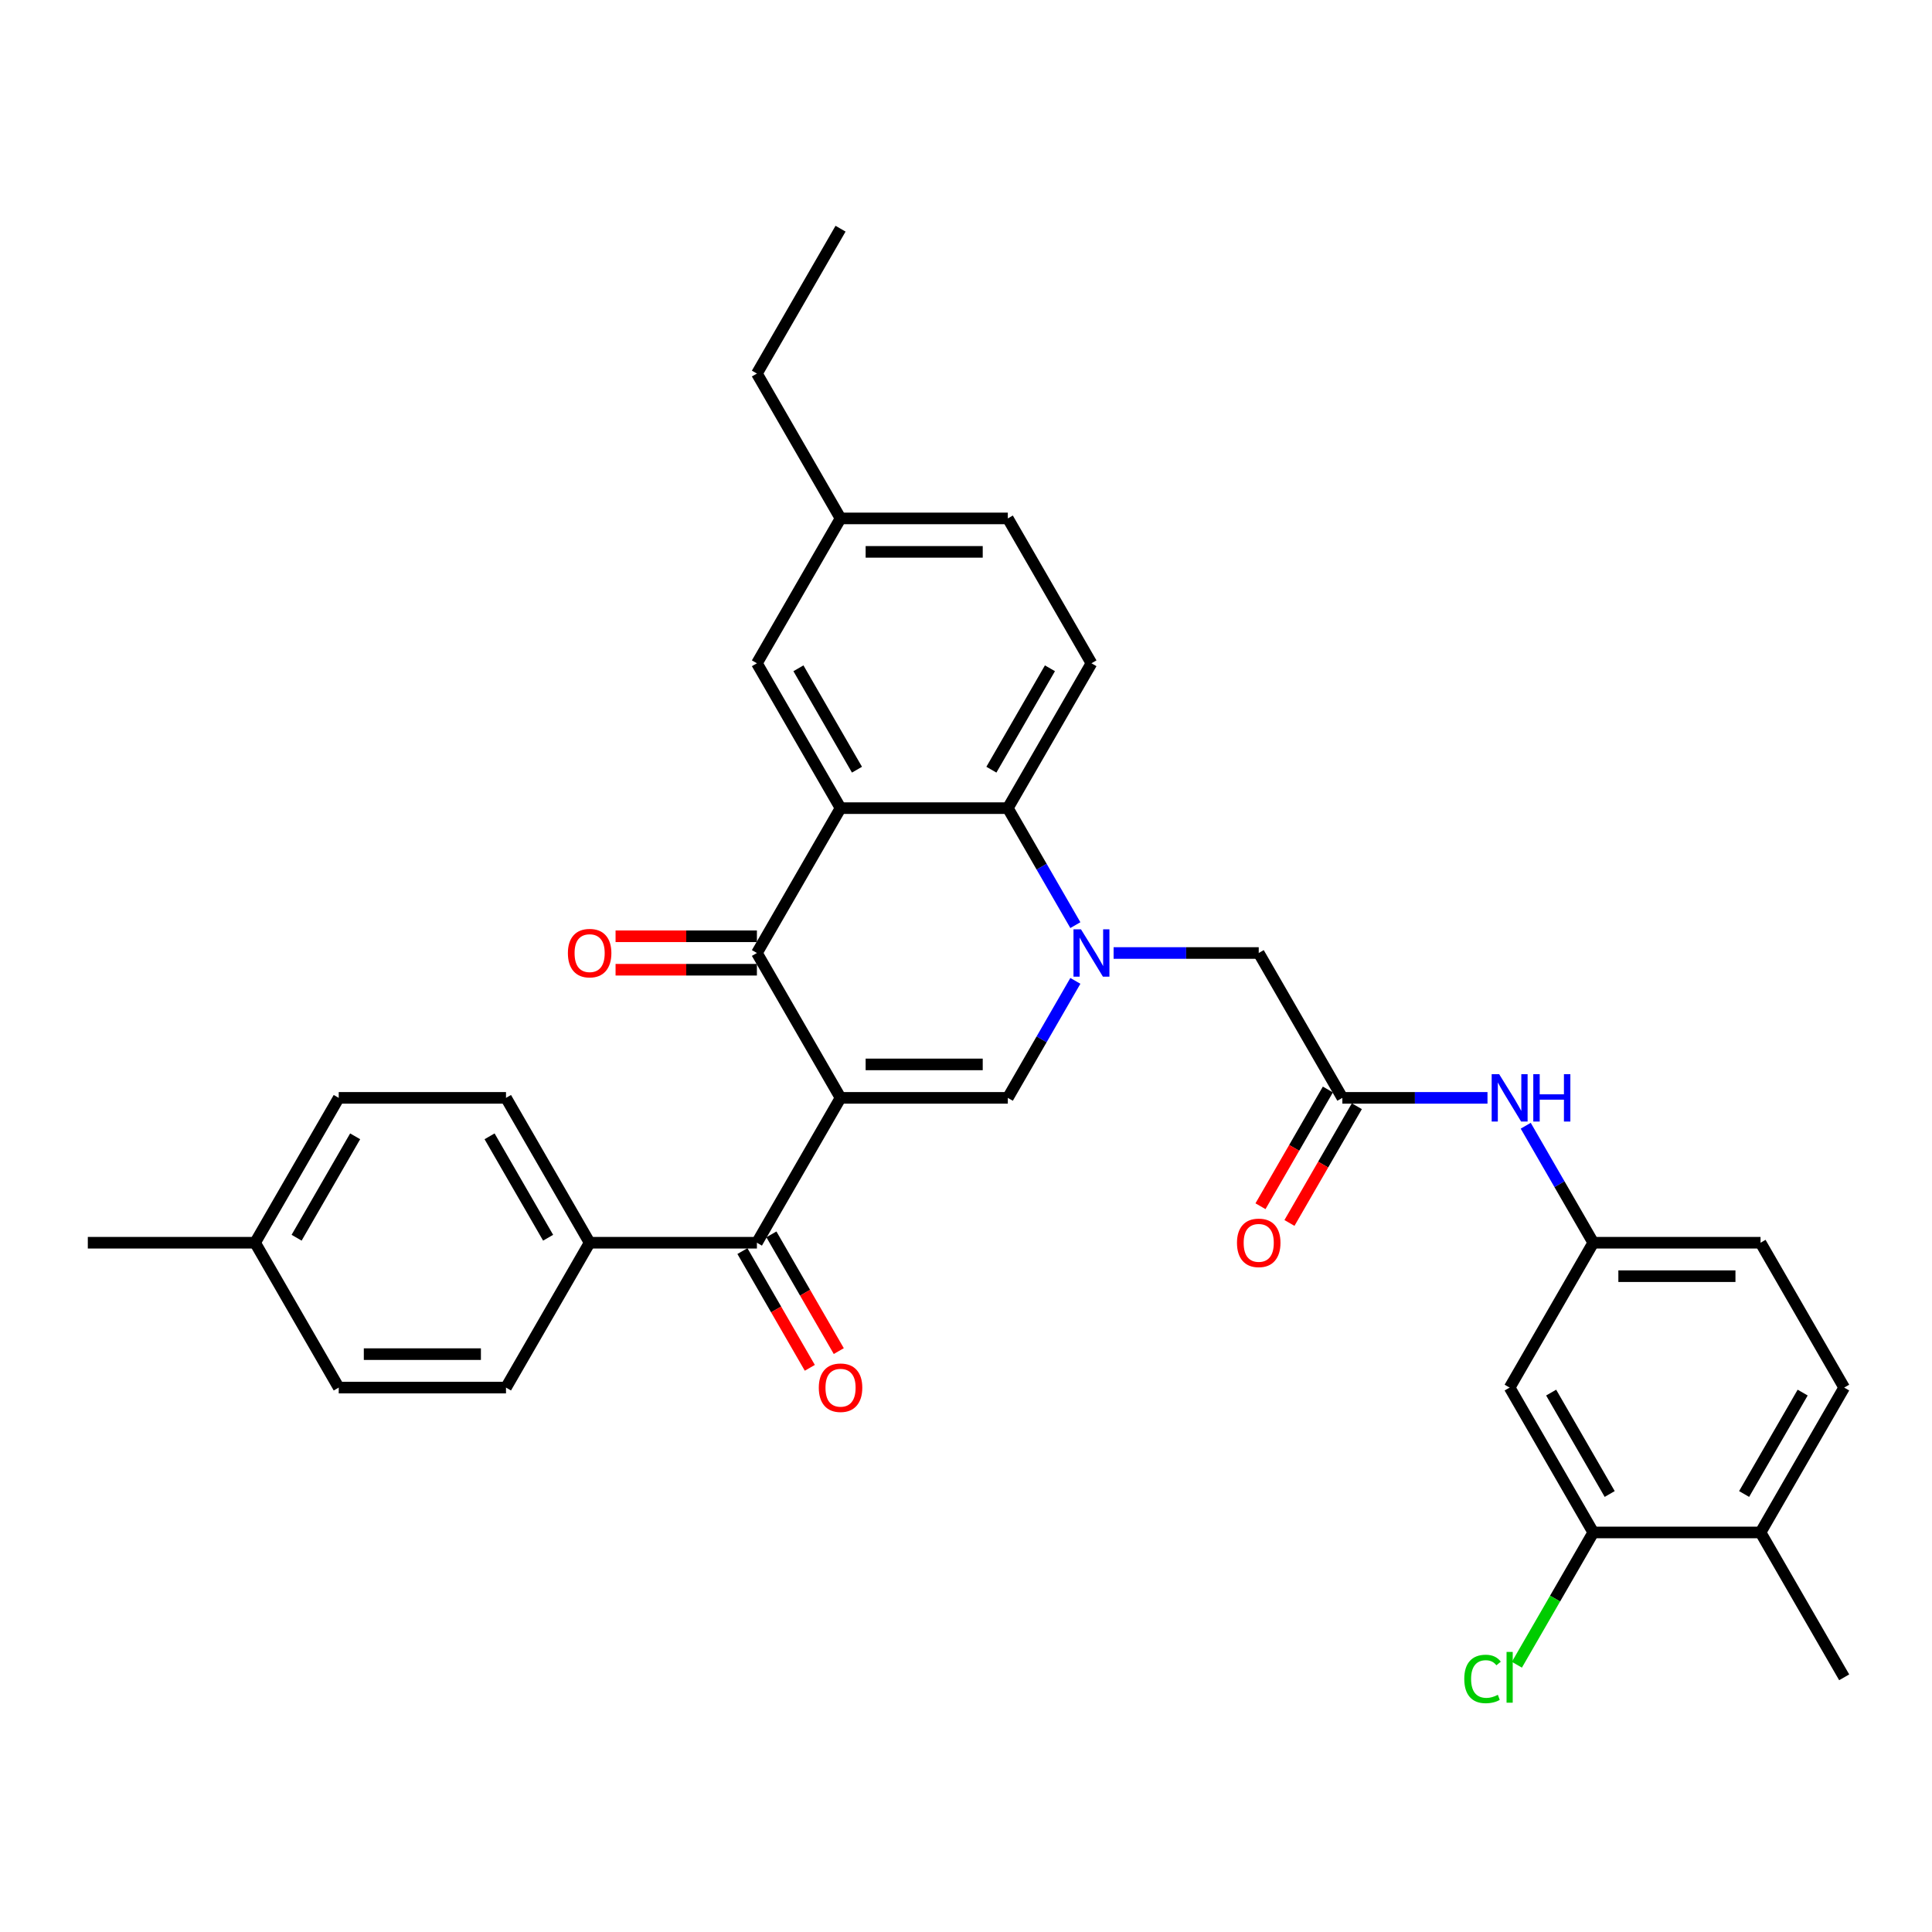 <?xml version='1.0' encoding='iso-8859-1'?>
<svg version='1.1' baseProfile='full'
              xmlns='http://www.w3.org/2000/svg'
                      xmlns:rdkit='http://www.rdkit.org/xml'
                      xmlns:xlink='http://www.w3.org/1999/xlink'
                  xml:space='preserve'
width='1000px' height='1000px' viewBox='0 0 1000 1000'>
<!-- END OF HEADER -->
<rect style='opacity:1.0;fill:#FFFFFF;stroke:none' width='1000' height='1000' x='0' y='0'> </rect>
<path class='bond-1' d='M 435.065,568.253 L 391.775,493.273' style='fill:none;fill-rule:evenodd;stroke:#000000;stroke-width:6px;stroke-linecap:butt;stroke-linejoin:miter;stroke-opacity:1' />
<path class='bond-2' d='M 435.065,568.253 L 521.645,568.253' style='fill:none;fill-rule:evenodd;stroke:#000000;stroke-width:6px;stroke-linecap:butt;stroke-linejoin:miter;stroke-opacity:1' />
<path class='bond-2' d='M 448.052,550.937 L 508.658,550.937' style='fill:none;fill-rule:evenodd;stroke:#000000;stroke-width:6px;stroke-linecap:butt;stroke-linejoin:miter;stroke-opacity:1' />
<path class='bond-5' d='M 435.065,568.253 L 391.775,643.234' style='fill:none;fill-rule:evenodd;stroke:#000000;stroke-width:6px;stroke-linecap:butt;stroke-linejoin:miter;stroke-opacity:1' />
<path class='bond-0' d='M 556.607,507.697 L 539.126,537.975' style='fill:none;fill-rule:evenodd;stroke:#0000FF;stroke-width:6px;stroke-linecap:butt;stroke-linejoin:miter;stroke-opacity:1' />
<path class='bond-0' d='M 539.126,537.975 L 521.645,568.253' style='fill:none;fill-rule:evenodd;stroke:#000000;stroke-width:6px;stroke-linecap:butt;stroke-linejoin:miter;stroke-opacity:1' />
<path class='bond-4' d='M 556.607,478.848 L 539.126,448.57' style='fill:none;fill-rule:evenodd;stroke:#0000FF;stroke-width:6px;stroke-linecap:butt;stroke-linejoin:miter;stroke-opacity:1' />
<path class='bond-4' d='M 539.126,448.57 L 521.645,418.292' style='fill:none;fill-rule:evenodd;stroke:#000000;stroke-width:6px;stroke-linecap:butt;stroke-linejoin:miter;stroke-opacity:1' />
<path class='bond-7' d='M 576.398,493.273 L 613.957,493.273' style='fill:none;fill-rule:evenodd;stroke:#0000FF;stroke-width:6px;stroke-linecap:butt;stroke-linejoin:miter;stroke-opacity:1' />
<path class='bond-7' d='M 613.957,493.273 L 651.515,493.273' style='fill:none;fill-rule:evenodd;stroke:#000000;stroke-width:6px;stroke-linecap:butt;stroke-linejoin:miter;stroke-opacity:1' />
<path class='bond-3' d='M 391.775,493.273 L 435.065,418.292' style='fill:none;fill-rule:evenodd;stroke:#000000;stroke-width:6px;stroke-linecap:butt;stroke-linejoin:miter;stroke-opacity:1' />
<path class='bond-14' d='M 391.775,484.615 L 355.195,484.615' style='fill:none;fill-rule:evenodd;stroke:#000000;stroke-width:6px;stroke-linecap:butt;stroke-linejoin:miter;stroke-opacity:1' />
<path class='bond-14' d='M 355.195,484.615 L 318.615,484.615' style='fill:none;fill-rule:evenodd;stroke:#FF0000;stroke-width:6px;stroke-linecap:butt;stroke-linejoin:miter;stroke-opacity:1' />
<path class='bond-14' d='M 391.775,501.931 L 355.195,501.931' style='fill:none;fill-rule:evenodd;stroke:#000000;stroke-width:6px;stroke-linecap:butt;stroke-linejoin:miter;stroke-opacity:1' />
<path class='bond-14' d='M 355.195,501.931 L 318.615,501.931' style='fill:none;fill-rule:evenodd;stroke:#FF0000;stroke-width:6px;stroke-linecap:butt;stroke-linejoin:miter;stroke-opacity:1' />
<path class='bond-11' d='M 435.065,418.292 L 391.775,343.312' style='fill:none;fill-rule:evenodd;stroke:#000000;stroke-width:6px;stroke-linecap:butt;stroke-linejoin:miter;stroke-opacity:1' />
<path class='bond-11' d='M 443.568,398.387 L 413.265,345.901' style='fill:none;fill-rule:evenodd;stroke:#000000;stroke-width:6px;stroke-linecap:butt;stroke-linejoin:miter;stroke-opacity:1' />
<path class='bond-33' d='M 435.065,418.292 L 521.645,418.292' style='fill:none;fill-rule:evenodd;stroke:#000000;stroke-width:6px;stroke-linecap:butt;stroke-linejoin:miter;stroke-opacity:1' />
<path class='bond-10' d='M 521.645,418.292 L 564.935,343.312' style='fill:none;fill-rule:evenodd;stroke:#000000;stroke-width:6px;stroke-linecap:butt;stroke-linejoin:miter;stroke-opacity:1' />
<path class='bond-10' d='M 513.142,398.387 L 543.445,345.901' style='fill:none;fill-rule:evenodd;stroke:#000000;stroke-width:6px;stroke-linecap:butt;stroke-linejoin:miter;stroke-opacity:1' />
<path class='bond-13' d='M 391.775,643.234 L 305.195,643.234' style='fill:none;fill-rule:evenodd;stroke:#000000;stroke-width:6px;stroke-linecap:butt;stroke-linejoin:miter;stroke-opacity:1' />
<path class='bond-16' d='M 384.277,647.563 L 401.718,677.772' style='fill:none;fill-rule:evenodd;stroke:#000000;stroke-width:6px;stroke-linecap:butt;stroke-linejoin:miter;stroke-opacity:1' />
<path class='bond-16' d='M 401.718,677.772 L 419.159,707.981' style='fill:none;fill-rule:evenodd;stroke:#FF0000;stroke-width:6px;stroke-linecap:butt;stroke-linejoin:miter;stroke-opacity:1' />
<path class='bond-16' d='M 399.273,638.905 L 416.714,669.114' style='fill:none;fill-rule:evenodd;stroke:#000000;stroke-width:6px;stroke-linecap:butt;stroke-linejoin:miter;stroke-opacity:1' />
<path class='bond-16' d='M 416.714,669.114 L 434.155,699.323' style='fill:none;fill-rule:evenodd;stroke:#FF0000;stroke-width:6px;stroke-linecap:butt;stroke-linejoin:miter;stroke-opacity:1' />
<path class='bond-6' d='M 694.805,568.253 L 651.515,493.273' style='fill:none;fill-rule:evenodd;stroke:#000000;stroke-width:6px;stroke-linecap:butt;stroke-linejoin:miter;stroke-opacity:1' />
<path class='bond-12' d='M 694.805,568.253 L 732.364,568.253' style='fill:none;fill-rule:evenodd;stroke:#000000;stroke-width:6px;stroke-linecap:butt;stroke-linejoin:miter;stroke-opacity:1' />
<path class='bond-12' d='M 732.364,568.253 L 769.922,568.253' style='fill:none;fill-rule:evenodd;stroke:#0000FF;stroke-width:6px;stroke-linecap:butt;stroke-linejoin:miter;stroke-opacity:1' />
<path class='bond-18' d='M 687.307,563.924 L 669.866,594.133' style='fill:none;fill-rule:evenodd;stroke:#000000;stroke-width:6px;stroke-linecap:butt;stroke-linejoin:miter;stroke-opacity:1' />
<path class='bond-18' d='M 669.866,594.133 L 652.425,624.342' style='fill:none;fill-rule:evenodd;stroke:#FF0000;stroke-width:6px;stroke-linecap:butt;stroke-linejoin:miter;stroke-opacity:1' />
<path class='bond-18' d='M 702.303,572.582 L 684.862,602.791' style='fill:none;fill-rule:evenodd;stroke:#000000;stroke-width:6px;stroke-linecap:butt;stroke-linejoin:miter;stroke-opacity:1' />
<path class='bond-18' d='M 684.862,602.791 L 667.421,633' style='fill:none;fill-rule:evenodd;stroke:#FF0000;stroke-width:6px;stroke-linecap:butt;stroke-linejoin:miter;stroke-opacity:1' />
<path class='bond-8' d='M 824.675,793.195 L 781.385,718.214' style='fill:none;fill-rule:evenodd;stroke:#000000;stroke-width:6px;stroke-linecap:butt;stroke-linejoin:miter;stroke-opacity:1' />
<path class='bond-8' d='M 833.178,773.29 L 802.875,720.803' style='fill:none;fill-rule:evenodd;stroke:#000000;stroke-width:6px;stroke-linecap:butt;stroke-linejoin:miter;stroke-opacity:1' />
<path class='bond-22' d='M 824.675,793.195 L 804.909,827.431' style='fill:none;fill-rule:evenodd;stroke:#000000;stroke-width:6px;stroke-linecap:butt;stroke-linejoin:miter;stroke-opacity:1' />
<path class='bond-22' d='M 804.909,827.431 L 785.143,861.667' style='fill:none;fill-rule:evenodd;stroke:#00CC00;stroke-width:6px;stroke-linecap:butt;stroke-linejoin:miter;stroke-opacity:1' />
<path class='bond-36' d='M 824.675,793.195 L 911.255,793.195' style='fill:none;fill-rule:evenodd;stroke:#000000;stroke-width:6px;stroke-linecap:butt;stroke-linejoin:miter;stroke-opacity:1' />
<path class='bond-9' d='M 781.385,718.214 L 824.675,643.234' style='fill:none;fill-rule:evenodd;stroke:#000000;stroke-width:6px;stroke-linecap:butt;stroke-linejoin:miter;stroke-opacity:1' />
<path class='bond-24' d='M 564.935,343.312 L 521.645,268.331' style='fill:none;fill-rule:evenodd;stroke:#000000;stroke-width:6px;stroke-linecap:butt;stroke-linejoin:miter;stroke-opacity:1' />
<path class='bond-23' d='M 391.775,343.312 L 435.065,268.331' style='fill:none;fill-rule:evenodd;stroke:#000000;stroke-width:6px;stroke-linecap:butt;stroke-linejoin:miter;stroke-opacity:1' />
<path class='bond-15' d='M 789.713,582.678 L 807.194,612.956' style='fill:none;fill-rule:evenodd;stroke:#0000FF;stroke-width:6px;stroke-linecap:butt;stroke-linejoin:miter;stroke-opacity:1' />
<path class='bond-15' d='M 807.194,612.956 L 824.675,643.234' style='fill:none;fill-rule:evenodd;stroke:#000000;stroke-width:6px;stroke-linecap:butt;stroke-linejoin:miter;stroke-opacity:1' />
<path class='bond-19' d='M 305.195,643.234 L 261.905,568.253' style='fill:none;fill-rule:evenodd;stroke:#000000;stroke-width:6px;stroke-linecap:butt;stroke-linejoin:miter;stroke-opacity:1' />
<path class='bond-19' d='M 283.705,640.645 L 253.402,588.158' style='fill:none;fill-rule:evenodd;stroke:#000000;stroke-width:6px;stroke-linecap:butt;stroke-linejoin:miter;stroke-opacity:1' />
<path class='bond-20' d='M 305.195,643.234 L 261.905,718.214' style='fill:none;fill-rule:evenodd;stroke:#000000;stroke-width:6px;stroke-linecap:butt;stroke-linejoin:miter;stroke-opacity:1' />
<path class='bond-25' d='M 824.675,643.234 L 911.255,643.234' style='fill:none;fill-rule:evenodd;stroke:#000000;stroke-width:6px;stroke-linecap:butt;stroke-linejoin:miter;stroke-opacity:1' />
<path class='bond-25' d='M 837.662,660.55 L 898.268,660.55' style='fill:none;fill-rule:evenodd;stroke:#000000;stroke-width:6px;stroke-linecap:butt;stroke-linejoin:miter;stroke-opacity:1' />
<path class='bond-17' d='M 911.255,793.195 L 954.545,718.214' style='fill:none;fill-rule:evenodd;stroke:#000000;stroke-width:6px;stroke-linecap:butt;stroke-linejoin:miter;stroke-opacity:1' />
<path class='bond-17' d='M 902.753,773.29 L 933.056,720.803' style='fill:none;fill-rule:evenodd;stroke:#000000;stroke-width:6px;stroke-linecap:butt;stroke-linejoin:miter;stroke-opacity:1' />
<path class='bond-29' d='M 911.255,793.195 L 954.545,868.175' style='fill:none;fill-rule:evenodd;stroke:#000000;stroke-width:6px;stroke-linecap:butt;stroke-linejoin:miter;stroke-opacity:1' />
<path class='bond-26' d='M 261.905,568.253 L 175.325,568.253' style='fill:none;fill-rule:evenodd;stroke:#000000;stroke-width:6px;stroke-linecap:butt;stroke-linejoin:miter;stroke-opacity:1' />
<path class='bond-27' d='M 261.905,718.214 L 175.325,718.214' style='fill:none;fill-rule:evenodd;stroke:#000000;stroke-width:6px;stroke-linecap:butt;stroke-linejoin:miter;stroke-opacity:1' />
<path class='bond-27' d='M 248.918,700.898 L 188.312,700.898' style='fill:none;fill-rule:evenodd;stroke:#000000;stroke-width:6px;stroke-linecap:butt;stroke-linejoin:miter;stroke-opacity:1' />
<path class='bond-21' d='M 954.545,718.214 L 911.255,643.234' style='fill:none;fill-rule:evenodd;stroke:#000000;stroke-width:6px;stroke-linecap:butt;stroke-linejoin:miter;stroke-opacity:1' />
<path class='bond-30' d='M 435.065,268.331 L 391.775,193.351' style='fill:none;fill-rule:evenodd;stroke:#000000;stroke-width:6px;stroke-linecap:butt;stroke-linejoin:miter;stroke-opacity:1' />
<path class='bond-35' d='M 435.065,268.331 L 521.645,268.331' style='fill:none;fill-rule:evenodd;stroke:#000000;stroke-width:6px;stroke-linecap:butt;stroke-linejoin:miter;stroke-opacity:1' />
<path class='bond-35' d='M 448.052,285.647 L 508.658,285.647' style='fill:none;fill-rule:evenodd;stroke:#000000;stroke-width:6px;stroke-linecap:butt;stroke-linejoin:miter;stroke-opacity:1' />
<path class='bond-34' d='M 175.325,568.253 L 132.035,643.234' style='fill:none;fill-rule:evenodd;stroke:#000000;stroke-width:6px;stroke-linecap:butt;stroke-linejoin:miter;stroke-opacity:1' />
<path class='bond-34' d='M 183.827,588.158 L 153.524,640.645' style='fill:none;fill-rule:evenodd;stroke:#000000;stroke-width:6px;stroke-linecap:butt;stroke-linejoin:miter;stroke-opacity:1' />
<path class='bond-28' d='M 175.325,718.214 L 132.035,643.234' style='fill:none;fill-rule:evenodd;stroke:#000000;stroke-width:6px;stroke-linecap:butt;stroke-linejoin:miter;stroke-opacity:1' />
<path class='bond-31' d='M 132.035,643.234 L 45.455,643.234' style='fill:none;fill-rule:evenodd;stroke:#000000;stroke-width:6px;stroke-linecap:butt;stroke-linejoin:miter;stroke-opacity:1' />
<path class='bond-32' d='M 391.775,193.351 L 435.065,118.37' style='fill:none;fill-rule:evenodd;stroke:#000000;stroke-width:6px;stroke-linecap:butt;stroke-linejoin:miter;stroke-opacity:1' />
<path  class='atom-1' d='M 559.515 481.013
L 567.55 494
Q 568.346 495.281, 569.628 497.602
Q 570.909 499.922, 570.978 500.061
L 570.978 481.013
L 574.234 481.013
L 574.234 505.532
L 570.874 505.532
L 562.251 491.333
Q 561.247 489.671, 560.173 487.766
Q 559.134 485.861, 558.823 485.273
L 558.823 505.532
L 555.636 505.532
L 555.636 481.013
L 559.515 481.013
' fill='#0000FF'/>
<path  class='atom-13' d='M 775.965 555.994
L 784 568.981
Q 784.797 570.262, 786.078 572.582
Q 787.359 574.903, 787.429 575.041
L 787.429 555.994
L 790.684 555.994
L 790.684 580.513
L 787.325 580.513
L 778.701 566.314
Q 777.697 564.652, 776.623 562.747
Q 775.584 560.842, 775.273 560.253
L 775.273 580.513
L 772.087 580.513
L 772.087 555.994
L 775.965 555.994
' fill='#0000FF'/>
<path  class='atom-13' d='M 793.628 555.994
L 796.952 555.994
L 796.952 566.418
L 809.489 566.418
L 809.489 555.994
L 812.814 555.994
L 812.814 580.513
L 809.489 580.513
L 809.489 569.188
L 796.952 569.188
L 796.952 580.513
L 793.628 580.513
L 793.628 555.994
' fill='#0000FF'/>
<path  class='atom-15' d='M 293.939 493.342
Q 293.939 487.455, 296.848 484.165
Q 299.758 480.874, 305.195 480.874
Q 310.632 480.874, 313.541 484.165
Q 316.45 487.455, 316.45 493.342
Q 316.45 499.299, 313.506 502.693
Q 310.563 506.052, 305.195 506.052
Q 299.792 506.052, 296.848 502.693
Q 293.939 499.333, 293.939 493.342
M 305.195 503.281
Q 308.935 503.281, 310.944 500.788
Q 312.987 498.26, 312.987 493.342
Q 312.987 488.528, 310.944 486.104
Q 308.935 483.645, 305.195 483.645
Q 301.455 483.645, 299.411 486.069
Q 297.403 488.494, 297.403 493.342
Q 297.403 498.294, 299.411 500.788
Q 301.455 503.281, 305.195 503.281
' fill='#FF0000'/>
<path  class='atom-17' d='M 423.81 718.284
Q 423.81 712.396, 426.719 709.106
Q 429.628 705.816, 435.065 705.816
Q 440.502 705.816, 443.411 709.106
Q 446.32 712.396, 446.32 718.284
Q 446.32 724.24, 443.377 727.634
Q 440.433 730.994, 435.065 730.994
Q 429.662 730.994, 426.719 727.634
Q 423.81 724.275, 423.81 718.284
M 435.065 728.223
Q 438.805 728.223, 440.814 725.73
Q 442.857 723.201, 442.857 718.284
Q 442.857 713.47, 440.814 711.046
Q 438.805 708.587, 435.065 708.587
Q 431.325 708.587, 429.281 711.011
Q 427.273 713.435, 427.273 718.284
Q 427.273 723.236, 429.281 725.73
Q 431.325 728.223, 435.065 728.223
' fill='#FF0000'/>
<path  class='atom-19' d='M 640.26 643.303
Q 640.26 637.416, 643.169 634.126
Q 646.078 630.836, 651.515 630.836
Q 656.952 630.836, 659.861 634.126
Q 662.771 637.416, 662.771 643.303
Q 662.771 649.26, 659.827 652.654
Q 656.883 656.013, 651.515 656.013
Q 646.113 656.013, 643.169 652.654
Q 640.26 649.294, 640.26 643.303
M 651.515 653.242
Q 655.255 653.242, 657.264 650.749
Q 659.307 648.221, 659.307 643.303
Q 659.307 638.489, 657.264 636.065
Q 655.255 633.606, 651.515 633.606
Q 647.775 633.606, 645.732 636.03
Q 643.723 638.455, 643.723 643.303
Q 643.723 648.255, 645.732 650.749
Q 647.775 653.242, 651.515 653.242
' fill='#FF0000'/>
<path  class='atom-23' d='M 757.905 869.024
Q 757.905 862.929, 760.745 859.743
Q 763.619 856.522, 769.056 856.522
Q 774.113 856.522, 776.814 860.089
L 774.528 861.959
Q 772.554 859.362, 769.056 859.362
Q 765.351 859.362, 763.377 861.855
Q 761.437 864.314, 761.437 869.024
Q 761.437 873.872, 763.446 876.366
Q 765.489 878.859, 769.437 878.859
Q 772.139 878.859, 775.29 877.232
L 776.26 879.829
Q 774.978 880.66, 773.039 881.145
Q 771.1 881.63, 768.952 881.63
Q 763.619 881.63, 760.745 878.375
Q 757.905 875.119, 757.905 869.024
' fill='#00CC00'/>
<path  class='atom-23' d='M 779.792 855.033
L 782.978 855.033
L 782.978 881.318
L 779.792 881.318
L 779.792 855.033
' fill='#00CC00'/>
</svg>
